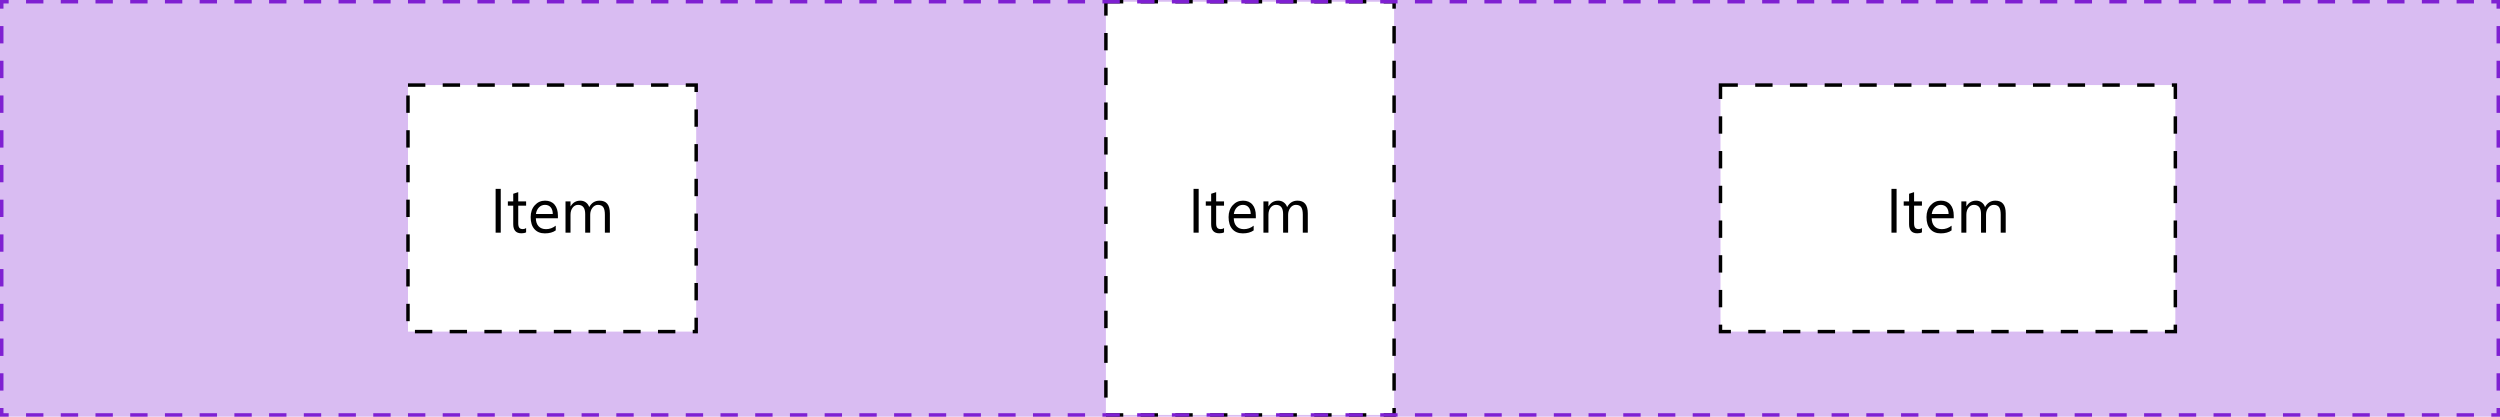 <svg width="720" height="120" viewBox="0 0 720 120" fill="none" xmlns="http://www.w3.org/2000/svg">
<path d="M0 0H720V120H0V0Z" fill="#D9BCF2"/>
<rect x="117.5" y="24.5" width="83" height="71" fill="white"/>
<path d="M144.217 67H142.74V54.397H144.217V67ZM151.521 66.912C151.181 67.1 150.732 67.193 150.176 67.193C148.6 67.193 147.812 66.314 147.812 64.557V59.23H146.265V58H147.812V55.803L149.253 55.337V58H151.521V59.23H149.253V64.302C149.253 64.905 149.355 65.336 149.561 65.594C149.766 65.852 150.105 65.981 150.58 65.981C150.943 65.981 151.257 65.881 151.521 65.682V66.912ZM160.679 62.86H154.324C154.348 63.862 154.617 64.636 155.133 65.181C155.648 65.726 156.357 65.998 157.26 65.998C158.273 65.998 159.205 65.664 160.055 64.996V66.35C159.264 66.924 158.218 67.211 156.917 67.211C155.646 67.211 154.646 66.804 153.92 65.989C153.193 65.169 152.83 64.018 152.83 62.535C152.83 61.135 153.226 59.995 154.017 59.116C154.813 58.231 155.801 57.789 156.979 57.789C158.156 57.789 159.067 58.17 159.712 58.932C160.356 59.693 160.679 60.751 160.679 62.105V62.86ZM159.202 61.639C159.196 60.807 158.994 60.159 158.596 59.696C158.203 59.233 157.655 59.002 156.952 59.002C156.272 59.002 155.695 59.245 155.221 59.731C154.746 60.218 154.453 60.853 154.342 61.639H159.202ZM175.646 67H174.205V61.832C174.205 60.836 174.05 60.115 173.739 59.67C173.435 59.225 172.919 59.002 172.192 59.002C171.577 59.002 171.053 59.283 170.619 59.846C170.191 60.408 169.978 61.082 169.978 61.867V67H168.536V61.656C168.536 59.887 167.854 59.002 166.488 59.002C165.855 59.002 165.334 59.269 164.924 59.802C164.514 60.329 164.309 61.018 164.309 61.867V67H162.867V58H164.309V59.424H164.344C164.982 58.334 165.914 57.789 167.139 57.789C167.754 57.789 168.29 57.962 168.747 58.308C169.204 58.648 169.518 59.096 169.688 59.652C170.355 58.41 171.352 57.789 172.676 57.789C174.656 57.789 175.646 59.011 175.646 61.454V67Z" fill="black"/>
<rect x="117.5" y="24.5" width="83" height="71" stroke="black" stroke-dasharray="5 5"/>
<rect x="318.5" y="0.5" width="83" height="119" fill="white"/>
<path d="M345.217 67H343.74V54.397H345.217V67ZM352.521 66.912C352.181 67.1 351.732 67.193 351.176 67.193C349.6 67.193 348.812 66.314 348.812 64.557V59.23H347.265V58H348.812V55.803L350.253 55.337V58H352.521V59.23H350.253V64.302C350.253 64.905 350.355 65.336 350.561 65.594C350.766 65.852 351.105 65.981 351.58 65.981C351.943 65.981 352.257 65.881 352.521 65.682V66.912ZM361.679 62.86H355.324C355.348 63.862 355.617 64.636 356.133 65.181C356.648 65.726 357.357 65.998 358.26 65.998C359.273 65.998 360.205 65.664 361.055 64.996V66.35C360.264 66.924 359.218 67.211 357.917 67.211C356.646 67.211 355.646 66.804 354.92 65.989C354.193 65.169 353.83 64.018 353.83 62.535C353.83 61.135 354.226 59.995 355.017 59.116C355.813 58.231 356.801 57.789 357.979 57.789C359.156 57.789 360.067 58.17 360.712 58.932C361.356 59.693 361.679 60.751 361.679 62.105V62.86ZM360.202 61.639C360.196 60.807 359.994 60.159 359.596 59.696C359.203 59.233 358.655 59.002 357.952 59.002C357.272 59.002 356.695 59.245 356.221 59.731C355.746 60.218 355.453 60.853 355.342 61.639H360.202ZM376.646 67H375.205V61.832C375.205 60.836 375.05 60.115 374.739 59.67C374.435 59.225 373.919 59.002 373.192 59.002C372.577 59.002 372.053 59.283 371.619 59.846C371.191 60.408 370.978 61.082 370.978 61.867V67H369.536V61.656C369.536 59.887 368.854 59.002 367.488 59.002C366.855 59.002 366.334 59.269 365.924 59.802C365.514 60.329 365.309 61.018 365.309 61.867V67H363.867V58H365.309V59.424H365.344C365.982 58.334 366.914 57.789 368.139 57.789C368.754 57.789 369.29 57.962 369.747 58.308C370.204 58.648 370.518 59.096 370.688 59.652C371.355 58.41 372.352 57.789 373.676 57.789C375.656 57.789 376.646 59.011 376.646 61.454V67Z" fill="black"/>
<rect x="318.5" y="0.5" width="83" height="119" stroke="black" stroke-dasharray="5 5"/>
<rect x="495.5" y="24.5" width="131" height="71" fill="white"/>
<path d="M546.217 67H544.74V54.397H546.217V67ZM553.521 66.912C553.181 67.1 552.732 67.193 552.176 67.193C550.6 67.193 549.812 66.314 549.812 64.557V59.23H548.265V58H549.812V55.803L551.253 55.337V58H553.521V59.23H551.253V64.302C551.253 64.905 551.355 65.336 551.561 65.594C551.766 65.852 552.105 65.981 552.58 65.981C552.943 65.981 553.257 65.881 553.521 65.682V66.912ZM562.679 62.86H556.324C556.348 63.862 556.617 64.636 557.133 65.181C557.648 65.726 558.357 65.998 559.26 65.998C560.273 65.998 561.205 65.664 562.055 64.996V66.35C561.264 66.924 560.218 67.211 558.917 67.211C557.646 67.211 556.646 66.804 555.92 65.989C555.193 65.169 554.83 64.018 554.83 62.535C554.83 61.135 555.226 59.995 556.017 59.116C556.813 58.231 557.801 57.789 558.979 57.789C560.156 57.789 561.067 58.17 561.712 58.932C562.356 59.693 562.679 60.751 562.679 62.105V62.86ZM561.202 61.639C561.196 60.807 560.994 60.159 560.596 59.696C560.203 59.233 559.655 59.002 558.952 59.002C558.272 59.002 557.695 59.245 557.221 59.731C556.746 60.218 556.453 60.853 556.342 61.639H561.202ZM577.646 67H576.205V61.832C576.205 60.836 576.05 60.115 575.739 59.67C575.435 59.225 574.919 59.002 574.192 59.002C573.577 59.002 573.053 59.283 572.619 59.846C572.191 60.408 571.978 61.082 571.978 61.867V67H570.536V61.656C570.536 59.887 569.854 59.002 568.488 59.002C567.855 59.002 567.334 59.269 566.924 59.802C566.514 60.329 566.309 61.018 566.309 61.867V67H564.867V58H566.309V59.424H566.344C566.982 58.334 567.914 57.789 569.139 57.789C569.754 57.789 570.29 57.962 570.747 58.308C571.204 58.648 571.518 59.096 571.688 59.652C572.355 58.41 573.352 57.789 574.676 57.789C576.656 57.789 577.646 59.011 577.646 61.454V67Z" fill="black"/>
<rect x="495.5" y="24.5" width="131" height="71" stroke="black" stroke-dasharray="5 5"/>
<path d="M0 0V-0.5H-0.5V0H0ZM720 0H720.5V-0.5H720V0ZM720 120V120.5H720.5V120H720ZM0 120H-0.5V120.5H0V120ZM-0.5 0V2.5H0.5V0H-0.5ZM-0.5 7.5V12.5H0.5V7.5H-0.5ZM-0.5 17.5V22.5H0.5V17.5H-0.5ZM-0.5 27.5V32.5H0.5V27.5H-0.5ZM-0.5 37.5V42.5H0.5V37.5H-0.5ZM-0.5 47.5V52.5H0.5V47.5H-0.5ZM-0.5 57.5V62.5H0.5V57.5H-0.5ZM-0.5 67.5V72.5H0.5V67.5H-0.5ZM-0.5 77.5V82.5H0.5V77.5H-0.5ZM-0.5 87.5V92.5H0.5V87.5H-0.5ZM-0.5 97.5V102.5H0.5V97.5H-0.5ZM-0.5 107.5V112.5H0.5V107.5H-0.5ZM-0.5 117.5V120H0.5V117.5H-0.5ZM0 120.5H2.5V119.5H0V120.5ZM7.5 120.5H12.5V119.5H7.5V120.5ZM17.5 120.5H22.5V119.5H17.5V120.5ZM27.5 120.5H32.5V119.5H27.5V120.5ZM37.5 120.5H42.5V119.5H37.5V120.5ZM47.5 120.5H52.5V119.5H47.5V120.5ZM57.5 120.5H62.5V119.5H57.5V120.5ZM67.5 120.5H72.5V119.5H67.5V120.5ZM77.5 120.5H82.5V119.5H77.5V120.5ZM87.5 120.5H92.5V119.5H87.5V120.5ZM97.5 120.5H102.5V119.5H97.5V120.5ZM107.5 120.5H112.5V119.5H107.5V120.5ZM117.5 120.5H122.5V119.5H117.5V120.5ZM127.5 120.5H132.5V119.5H127.5V120.5ZM137.5 120.5H142.5V119.5H137.5V120.5ZM147.5 120.5H152.5V119.5H147.5V120.5ZM157.5 120.5H162.5V119.5H157.5V120.5ZM167.5 120.5H172.5V119.5H167.5V120.5ZM177.5 120.5H182.5V119.5H177.5V120.5ZM187.5 120.5H192.5V119.5H187.5V120.5ZM197.5 120.5H202.5V119.5H197.5V120.5ZM207.5 120.5H212.5V119.5H207.5V120.5ZM217.5 120.5H222.5V119.5H217.5V120.5ZM227.5 120.5H232.5V119.5H227.5V120.5ZM237.5 120.5H242.5V119.5H237.5V120.5ZM247.5 120.5H252.5V119.5H247.5V120.5ZM257.5 120.5H262.5V119.5H257.5V120.5ZM267.5 120.5H272.5V119.5H267.5V120.5ZM277.5 120.5H282.5V119.5H277.5V120.5ZM287.5 120.5H292.5V119.5H287.5V120.5ZM297.5 120.5H302.5V119.5H297.5V120.5ZM307.5 120.5H312.5V119.5H307.5V120.5ZM317.5 120.5H322.5V119.5H317.5V120.5ZM327.5 120.5H332.5V119.5H327.5V120.5ZM337.5 120.5H342.5V119.5H337.5V120.5ZM347.5 120.5H352.5V119.5H347.5V120.5ZM357.5 120.5H362.5V119.5H357.5V120.5ZM367.5 120.5H372.5V119.5H367.5V120.5ZM377.5 120.5H382.5V119.5H377.5V120.5ZM387.5 120.5H392.5V119.5H387.5V120.5ZM397.5 120.5H402.5V119.5H397.5V120.5ZM407.5 120.5H412.5V119.5H407.5V120.5ZM417.5 120.5H422.5V119.5H417.5V120.5ZM427.5 120.5H432.5V119.5H427.5V120.5ZM437.5 120.5H442.5V119.5H437.5V120.5ZM447.5 120.5H452.5V119.5H447.5V120.5ZM457.5 120.5H462.5V119.5H457.5V120.5ZM467.5 120.5H472.5V119.5H467.5V120.5ZM477.5 120.5H482.5V119.5H477.5V120.5ZM487.5 120.5H492.5V119.5H487.5V120.5ZM497.5 120.5H502.5V119.5H497.5V120.5ZM507.5 120.5H512.5V119.5H507.5V120.5ZM517.5 120.5H522.5V119.5H517.5V120.5ZM527.5 120.5H532.5V119.5H527.5V120.5ZM537.5 120.5H542.5V119.5H537.5V120.5ZM547.5 120.5H552.5V119.5H547.5V120.5ZM557.5 120.5H562.5V119.5H557.5V120.5ZM567.5 120.5H572.5V119.5H567.5V120.5ZM577.5 120.5H582.5V119.5H577.5V120.5ZM587.5 120.5H592.5V119.5H587.5V120.5ZM597.5 120.5H602.5V119.5H597.5V120.5ZM607.5 120.5H612.5V119.5H607.5V120.5ZM617.5 120.5H622.5V119.5H617.5V120.5ZM627.5 120.5H632.5V119.5H627.5V120.5ZM637.5 120.5H642.5V119.5H637.5V120.5ZM647.5 120.5H652.5V119.5H647.5V120.5ZM657.5 120.5H662.5V119.5H657.5V120.5ZM667.5 120.5H672.5V119.5H667.5V120.5ZM677.5 120.5H682.5V119.5H677.5V120.5ZM687.5 120.5H692.5V119.5H687.5V120.5ZM697.5 120.5H702.5V119.5H697.5V120.5ZM707.5 120.5H712.5V119.5H707.5V120.5ZM717.5 120.5H720V119.5H717.5V120.5ZM720.5 120V117.5H719.5V120H720.5ZM720.5 112.5V107.5H719.5V112.5H720.5ZM720.5 102.5V97.5H719.5V102.5H720.5ZM720.5 92.5V87.5H719.5V92.5H720.5ZM720.5 82.5V77.5H719.5V82.5H720.5ZM720.5 72.5V67.5H719.5V72.5H720.5ZM720.5 62.5V57.5H719.5V62.5H720.5ZM720.5 52.5V47.5H719.5V52.5H720.5ZM720.5 42.5V37.5H719.5V42.5H720.5ZM720.5 32.5V27.5H719.5V32.5H720.5ZM720.5 22.5V17.5H719.5V22.5H720.5ZM720.5 12.5V7.5H719.5V12.5H720.5ZM720.5 2.5V0H719.5V2.5H720.5ZM720 -0.5H717.5V0.5H720V-0.5ZM712.5 -0.5H707.5V0.5H712.5V-0.5ZM702.5 -0.5H697.5V0.5H702.5V-0.5ZM692.5 -0.5H687.5V0.5H692.5V-0.5ZM682.5 -0.5H677.5V0.5H682.5V-0.5ZM672.5 -0.5H667.5V0.5H672.5V-0.5ZM662.5 -0.5H657.5V0.5H662.5V-0.5ZM652.5 -0.5H647.5V0.5H652.5V-0.5ZM642.5 -0.5H637.5V0.5H642.5V-0.5ZM632.5 -0.5H627.5V0.5H632.5V-0.5ZM622.5 -0.5H617.5V0.5H622.5V-0.5ZM612.5 -0.5H607.5V0.5H612.5V-0.5ZM602.5 -0.5H597.5V0.5H602.5V-0.5ZM592.5 -0.5H587.5V0.5H592.5V-0.5ZM582.5 -0.5H577.5V0.5H582.5V-0.5ZM572.5 -0.5H567.5V0.5H572.5V-0.5ZM562.5 -0.5H557.5V0.5H562.5V-0.5ZM552.5 -0.5H547.5V0.5H552.5V-0.5ZM542.5 -0.5H537.5V0.5H542.5V-0.5ZM532.5 -0.5H527.5V0.5H532.5V-0.5ZM522.5 -0.5H517.5V0.5H522.5V-0.5ZM512.5 -0.5H507.5V0.5H512.5V-0.5ZM502.5 -0.5H497.5V0.5H502.5V-0.5ZM492.5 -0.5H487.5V0.5H492.5V-0.5ZM482.5 -0.5H477.5V0.5H482.5V-0.5ZM472.5 -0.5H467.5V0.5H472.5V-0.5ZM462.5 -0.5H457.5V0.5H462.5V-0.5ZM452.5 -0.5H447.5V0.5H452.5V-0.5ZM442.5 -0.5H437.5V0.5H442.5V-0.5ZM432.5 -0.5H427.5V0.5H432.5V-0.5ZM422.5 -0.5H417.5V0.5H422.5V-0.5ZM412.5 -0.5H407.5V0.5H412.5V-0.5ZM402.5 -0.5H397.5V0.5H402.5V-0.5ZM392.5 -0.5H387.5V0.5H392.5V-0.5ZM382.5 -0.5H377.5V0.5H382.5V-0.5ZM372.5 -0.5H367.5V0.5H372.5V-0.5ZM362.5 -0.5H357.5V0.5H362.5V-0.5ZM352.5 -0.5H347.5V0.5H352.5V-0.5ZM342.5 -0.5H337.5V0.5H342.5V-0.5ZM332.5 -0.5H327.5V0.5H332.5V-0.5ZM322.5 -0.5H317.5V0.5H322.5V-0.5ZM312.5 -0.5H307.5V0.5H312.5V-0.5ZM302.5 -0.5H297.5V0.5H302.5V-0.5ZM292.5 -0.5H287.5V0.5H292.5V-0.5ZM282.5 -0.5H277.5V0.5H282.5V-0.5ZM272.5 -0.5H267.5V0.5H272.5V-0.5ZM262.5 -0.5H257.5V0.5H262.5V-0.5ZM252.5 -0.5H247.5V0.5H252.5V-0.5ZM242.5 -0.5H237.5V0.5H242.5V-0.5ZM232.5 -0.5H227.5V0.5H232.5V-0.5ZM222.5 -0.5H217.5V0.5H222.5V-0.5ZM212.5 -0.5H207.5V0.5H212.5V-0.5ZM202.5 -0.5H197.5V0.5H202.5V-0.5ZM192.5 -0.5H187.5V0.5H192.5V-0.5ZM182.5 -0.5H177.5V0.5H182.5V-0.5ZM172.5 -0.5H167.5V0.5H172.5V-0.5ZM162.5 -0.5H157.5V0.5H162.5V-0.5ZM152.5 -0.5H147.5V0.5H152.5V-0.5ZM142.5 -0.5H137.5V0.5H142.5V-0.5ZM132.5 -0.5H127.5V0.5H132.5V-0.5ZM122.5 -0.5H117.5V0.5H122.5V-0.5ZM112.5 -0.5H107.5V0.5H112.5V-0.5ZM102.5 -0.5H97.5V0.5H102.5V-0.5ZM92.5 -0.5H87.5V0.5H92.5V-0.5ZM82.5 -0.5H77.5V0.5H82.5V-0.5ZM72.5 -0.5H67.5V0.5H72.5V-0.5ZM62.5 -0.5H57.5V0.5H62.5V-0.5ZM52.5 -0.5H47.5V0.5H52.5V-0.5ZM42.5 -0.5H37.5V0.5H42.5V-0.5ZM32.5 -0.5H27.5V0.5H32.5V-0.5ZM22.5 -0.5H17.5V0.5H22.5V-0.5ZM12.5 -0.5H7.5V0.5H12.5V-0.5ZM2.5 -0.5H0V0.5H2.5V-0.5ZM0 0V-1H-1V0H0ZM720 0H721V-1H720V0ZM720 120V121H721V120H720ZM0 120H-1V121H0V120ZM-1 0V2.5H1V0H-1ZM-1 7.5V12.5H1V7.5H-1ZM-1 17.5V22.5H1V17.5H-1ZM-1 27.5V32.5H1V27.5H-1ZM-1 37.5V42.5H1V37.5H-1ZM-1 47.5V52.5H1V47.5H-1ZM-1 57.5V62.5H1V57.5H-1ZM-1 67.5V72.5H1V67.5H-1ZM-1 77.5V82.5H1V77.5H-1ZM-1 87.5V92.5H1V87.5H-1ZM-1 97.5V102.5H1V97.5H-1ZM-1 107.5V112.5H1V107.5H-1ZM-1 117.5V120H1V117.5H-1ZM0 121H2.5V119H0V121ZM7.5 121H12.5V119H7.5V121ZM17.5 121H22.5V119H17.5V121ZM27.5 121H32.5V119H27.5V121ZM37.5 121H42.5V119H37.5V121ZM47.5 121H52.5V119H47.5V121ZM57.5 121H62.5V119H57.5V121ZM67.5 121H72.5V119H67.5V121ZM77.5 121H82.5V119H77.5V121ZM87.5 121H92.5V119H87.5V121ZM97.5 121H102.5V119H97.5V121ZM107.5 121H112.5V119H107.5V121ZM117.5 121H122.5V119H117.5V121ZM127.5 121H132.5V119H127.5V121ZM137.5 121H142.5V119H137.5V121ZM147.5 121H152.5V119H147.5V121ZM157.5 121H162.5V119H157.5V121ZM167.5 121H172.5V119H167.5V121ZM177.5 121H182.5V119H177.5V121ZM187.5 121H192.5V119H187.5V121ZM197.5 121H202.5V119H197.5V121ZM207.5 121H212.5V119H207.5V121ZM217.5 121H222.5V119H217.5V121ZM227.5 121H232.5V119H227.5V121ZM237.5 121H242.5V119H237.5V121ZM247.5 121H252.5V119H247.5V121ZM257.5 121H262.5V119H257.5V121ZM267.5 121H272.5V119H267.5V121ZM277.5 121H282.5V119H277.5V121ZM287.5 121H292.5V119H287.5V121ZM297.5 121H302.5V119H297.5V121ZM307.5 121H312.5V119H307.5V121ZM317.5 121H322.5V119H317.5V121ZM327.5 121H332.5V119H327.5V121ZM337.5 121H342.5V119H337.5V121ZM347.5 121H352.5V119H347.5V121ZM357.5 121H362.5V119H357.5V121ZM367.5 121H372.5V119H367.5V121ZM377.5 121H382.5V119H377.5V121ZM387.5 121H392.5V119H387.5V121ZM397.5 121H402.5V119H397.5V121ZM407.5 121H412.5V119H407.5V121ZM417.5 121H422.5V119H417.5V121ZM427.5 121H432.5V119H427.5V121ZM437.5 121H442.5V119H437.5V121ZM447.5 121H452.5V119H447.5V121ZM457.5 121H462.5V119H457.5V121ZM467.5 121H472.5V119H467.5V121ZM477.5 121H482.5V119H477.5V121ZM487.5 121H492.5V119H487.5V121ZM497.5 121H502.5V119H497.5V121ZM507.5 121H512.5V119H507.5V121ZM517.5 121H522.5V119H517.5V121ZM527.5 121H532.5V119H527.5V121ZM537.5 121H542.5V119H537.5V121ZM547.5 121H552.5V119H547.5V121ZM557.5 121H562.5V119H557.5V121ZM567.5 121H572.5V119H567.5V121ZM577.5 121H582.5V119H577.5V121ZM587.5 121H592.5V119H587.5V121ZM597.5 121H602.5V119H597.5V121ZM607.5 121H612.5V119H607.5V121ZM617.5 121H622.5V119H617.5V121ZM627.5 121H632.5V119H627.5V121ZM637.5 121H642.5V119H637.5V121ZM647.5 121H652.5V119H647.5V121ZM657.5 121H662.5V119H657.5V121ZM667.5 121H672.5V119H667.5V121ZM677.5 121H682.5V119H677.5V121ZM687.5 121H692.5V119H687.5V121ZM697.5 121H702.5V119H697.5V121ZM707.5 121H712.5V119H707.5V121ZM717.5 121H720V119H717.5V121ZM721 120V117.5H719V120H721ZM721 112.5V107.5H719V112.5H721ZM721 102.5V97.5H719V102.5H721ZM721 92.5V87.5H719V92.5H721ZM721 82.5V77.5H719V82.5H721ZM721 72.5V67.5H719V72.5H721ZM721 62.5V57.5H719V62.5H721ZM721 52.5V47.5H719V52.5H721ZM721 42.5V37.5H719V42.5H721ZM721 32.5V27.5H719V32.5H721ZM721 22.5V17.5H719V22.5H721ZM721 12.5V7.5H719V12.5H721ZM721 2.5V0H719V2.5H721ZM720 -1H717.5V1H720V-1ZM712.5 -1H707.5V1H712.5V-1ZM702.5 -1H697.5V1H702.5V-1ZM692.5 -1H687.5V1H692.5V-1ZM682.5 -1H677.5V1H682.5V-1ZM672.5 -1H667.5V1H672.5V-1ZM662.5 -1H657.5V1H662.5V-1ZM652.5 -1H647.5V1H652.5V-1ZM642.5 -1H637.5V1H642.5V-1ZM632.5 -1H627.5V1H632.5V-1ZM622.5 -1H617.5V1H622.5V-1ZM612.5 -1H607.5V1H612.5V-1ZM602.5 -1H597.5V1H602.5V-1ZM592.5 -1H587.5V1H592.5V-1ZM582.5 -1H577.5V1H582.5V-1ZM572.5 -1H567.5V1H572.5V-1ZM562.5 -1H557.5V1H562.5V-1ZM552.5 -1H547.5V1H552.5V-1ZM542.5 -1H537.5V1H542.5V-1ZM532.5 -1H527.5V1H532.5V-1ZM522.5 -1H517.5V1H522.5V-1ZM512.5 -1H507.5V1H512.5V-1ZM502.5 -1H497.5V1H502.5V-1ZM492.5 -1H487.5V1H492.5V-1ZM482.5 -1H477.5V1H482.5V-1ZM472.5 -1H467.5V1H472.5V-1ZM462.5 -1H457.5V1H462.5V-1ZM452.5 -1H447.5V1H452.5V-1ZM442.5 -1H437.5V1H442.5V-1ZM432.5 -1H427.5V1H432.5V-1ZM422.5 -1H417.5V1H422.5V-1ZM412.5 -1H407.5V1H412.5V-1ZM402.5 -1H397.5V1H402.5V-1ZM392.5 -1H387.5V1H392.5V-1ZM382.5 -1H377.5V1H382.5V-1ZM372.5 -1H367.5V1H372.5V-1ZM362.5 -1H357.5V1H362.5V-1ZM352.5 -1H347.5V1H352.5V-1ZM342.5 -1H337.5V1H342.5V-1ZM332.5 -1H327.5V1H332.5V-1ZM322.5 -1H317.5V1H322.5V-1ZM312.5 -1H307.5V1H312.5V-1ZM302.5 -1H297.5V1H302.5V-1ZM292.5 -1H287.5V1H292.5V-1ZM282.5 -1H277.5V1H282.5V-1ZM272.5 -1H267.5V1H272.5V-1ZM262.5 -1H257.5V1H262.5V-1ZM252.5 -1H247.5V1H252.5V-1ZM242.5 -1H237.5V1H242.5V-1ZM232.5 -1H227.5V1H232.5V-1ZM222.5 -1H217.5V1H222.5V-1ZM212.5 -1H207.5V1H212.5V-1ZM202.5 -1H197.5V1H202.5V-1ZM192.5 -1H187.5V1H192.5V-1ZM182.5 -1H177.5V1H182.5V-1ZM172.5 -1H167.5V1H172.5V-1ZM162.5 -1H157.5V1H162.5V-1ZM152.5 -1H147.5V1H152.5V-1ZM142.5 -1H137.5V1H142.5V-1ZM132.5 -1H127.5V1H132.5V-1ZM122.5 -1H117.5V1H122.5V-1ZM112.5 -1H107.5V1H112.5V-1ZM102.5 -1H97.5V1H102.5V-1ZM92.5 -1H87.5V1H92.5V-1ZM82.5 -1H77.5V1H82.5V-1ZM72.5 -1H67.5V1H72.5V-1ZM62.5 -1H57.5V1H62.5V-1ZM52.5 -1H47.5V1H52.5V-1ZM42.5 -1H37.5V1H42.5V-1ZM32.5 -1H27.5V1H32.5V-1ZM22.5 -1H17.5V1H22.5V-1ZM12.5 -1H7.5V1H12.5V-1ZM2.5 -1H0V1H2.5V-1Z" fill="#7F20D2"/>
</svg>

